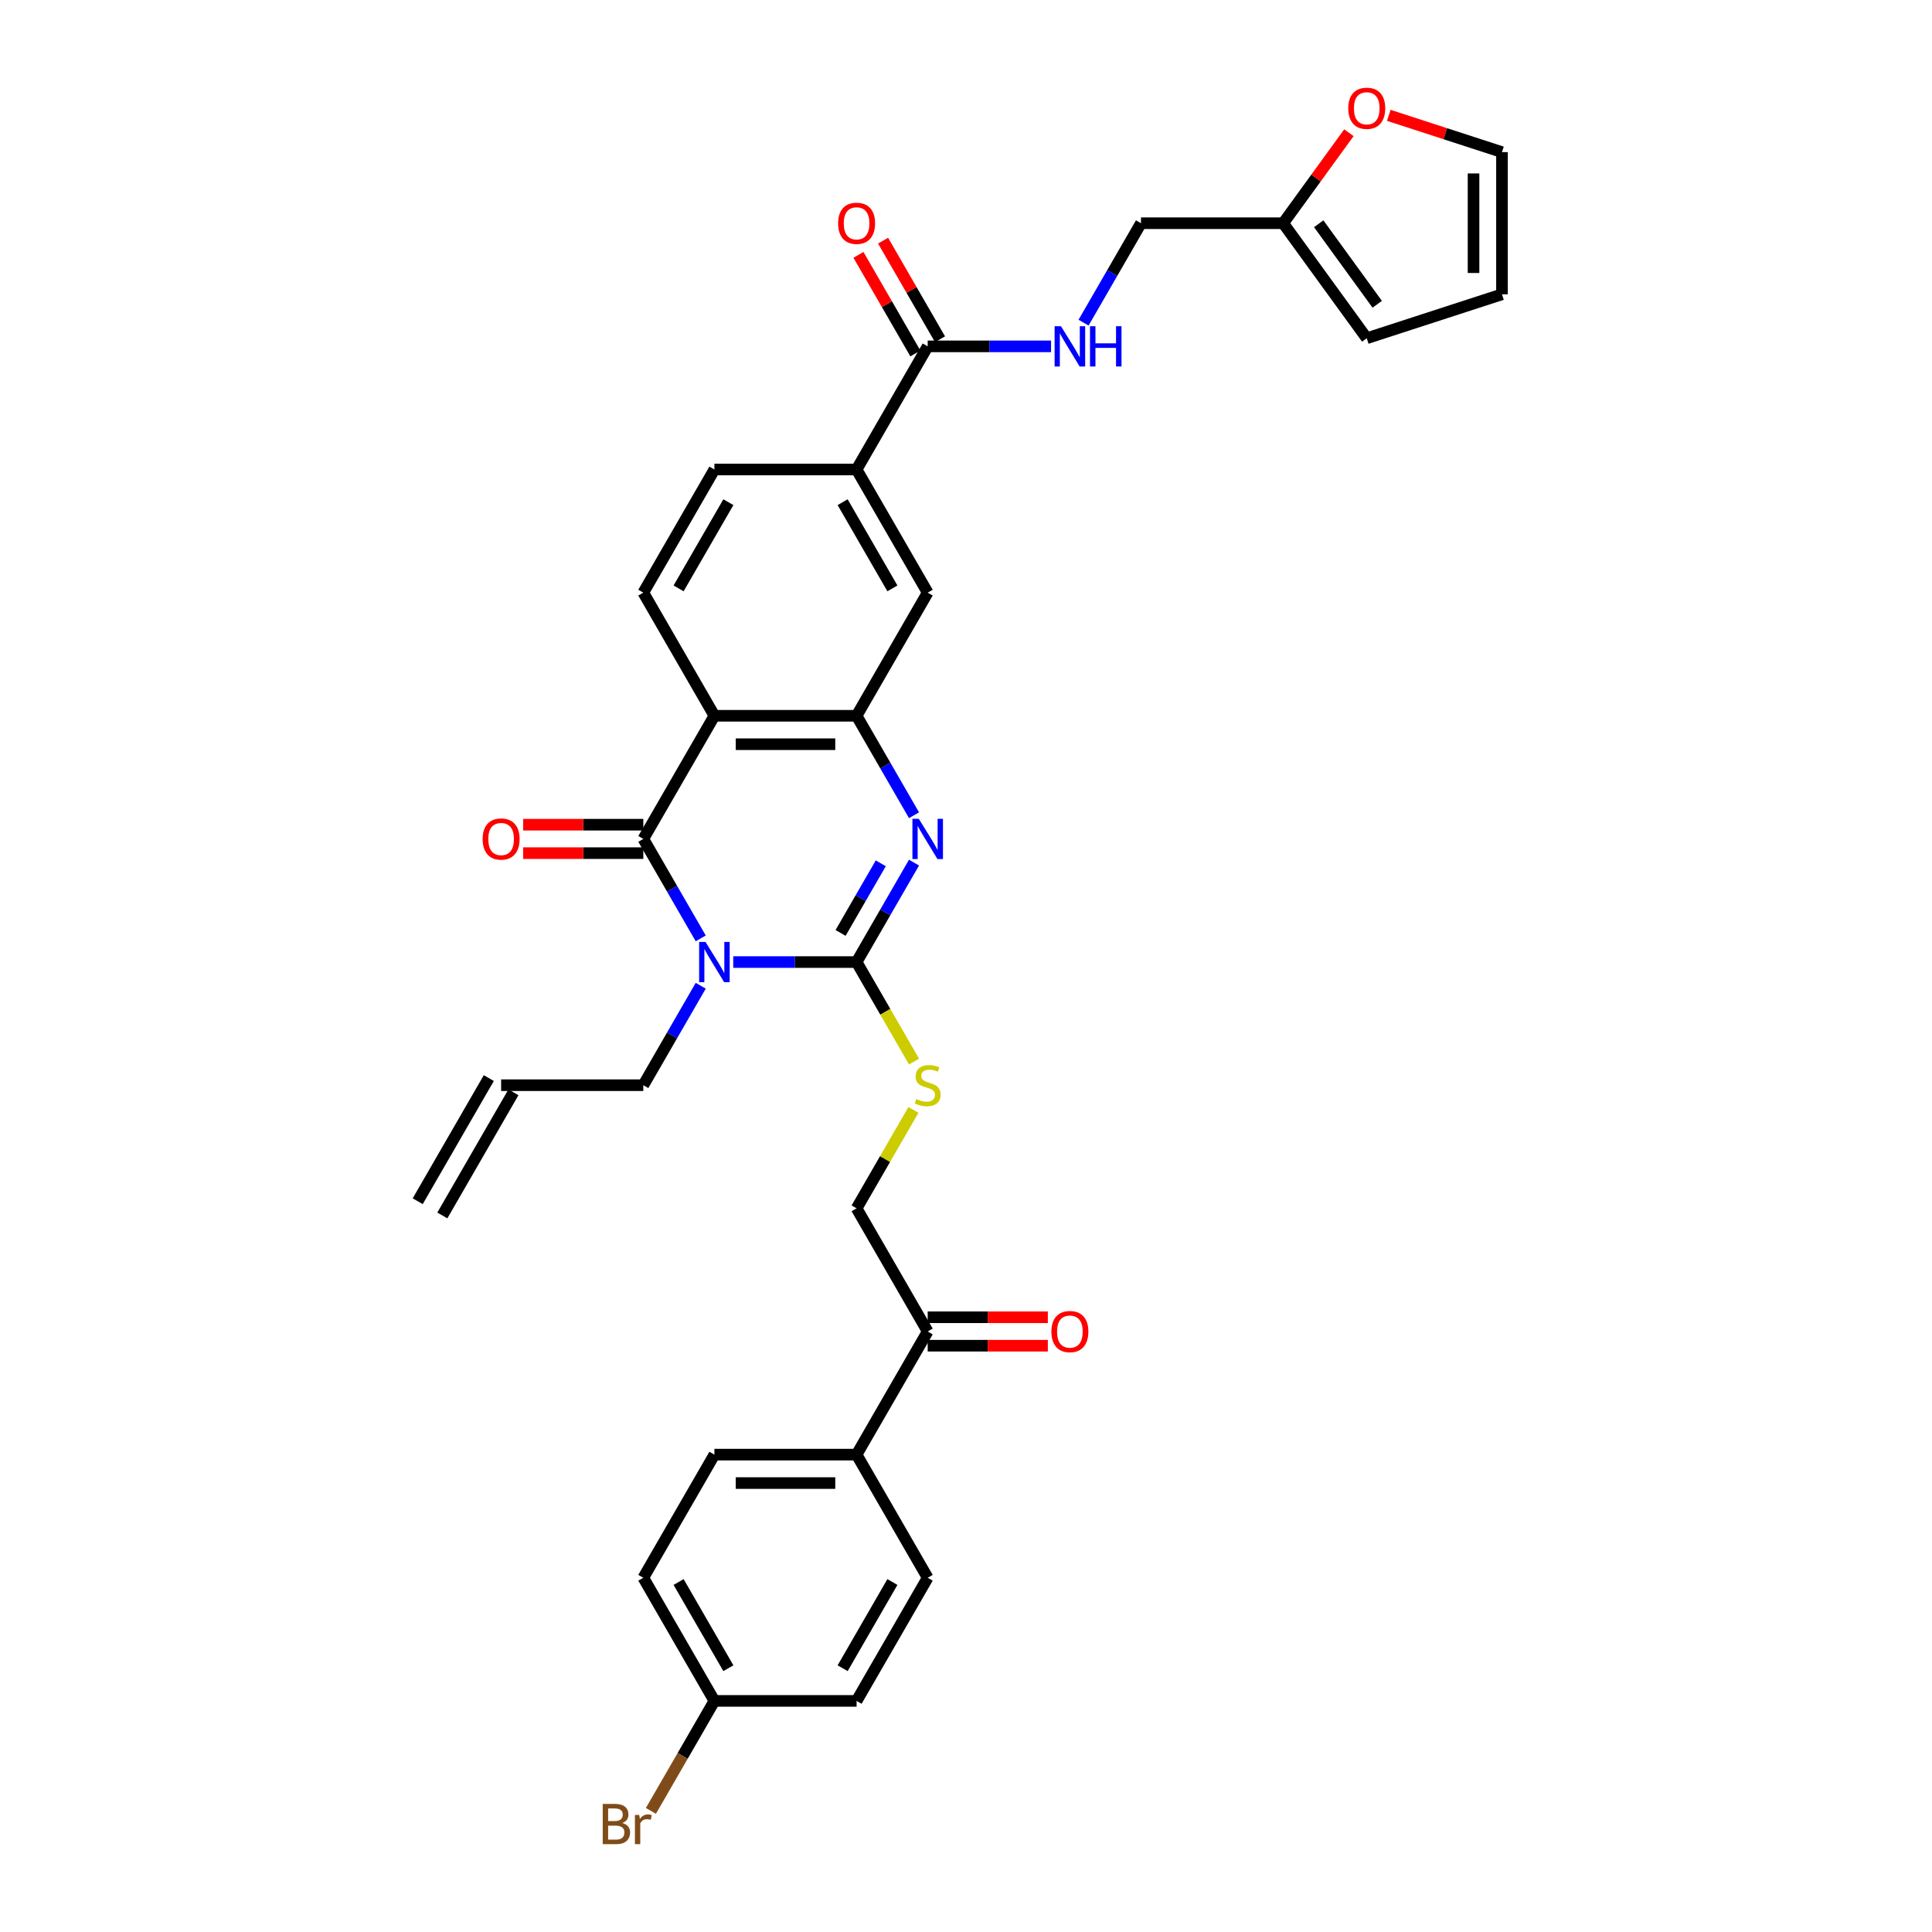 <?xml version='1.0' encoding='iso-8859-1'?>
<svg version='1.1' baseProfile='full'
              xmlns='http://www.w3.org/2000/svg'
                      xmlns:rdkit='http://www.rdkit.org/xml'
                      xmlns:xlink='http://www.w3.org/1999/xlink'
                  xml:space='preserve'
width='1000px' height='1000px' viewBox='0 0 1000 1000'>
<!-- END OF HEADER -->
<rect style='opacity:1.0;fill:#FFFFFF;stroke:none' width='1000' height='1000' x='0' y='0'> </rect>
<path class='bond-0' d='M 379.519,497.961 L 411.446,497.961' style='fill:none;fill-rule:evenodd;stroke:#0000FF;stroke-width:6px;stroke-linecap:butt;stroke-linejoin:miter;stroke-opacity:1' />
<path class='bond-0' d='M 411.446,497.961 L 443.372,497.961' style='fill:none;fill-rule:evenodd;stroke:#000000;stroke-width:6px;stroke-linecap:butt;stroke-linejoin:miter;stroke-opacity:1' />
<path class='bond-1' d='M 362.695,485.7 L 347.835,459.962' style='fill:none;fill-rule:evenodd;stroke:#0000FF;stroke-width:6px;stroke-linecap:butt;stroke-linejoin:miter;stroke-opacity:1' />
<path class='bond-1' d='M 347.835,459.962 L 332.976,434.223' style='fill:none;fill-rule:evenodd;stroke:#000000;stroke-width:6px;stroke-linecap:butt;stroke-linejoin:miter;stroke-opacity:1' />
<path class='bond-19' d='M 362.695,510.222 L 347.835,535.961' style='fill:none;fill-rule:evenodd;stroke:#0000FF;stroke-width:6px;stroke-linecap:butt;stroke-linejoin:miter;stroke-opacity:1' />
<path class='bond-19' d='M 347.835,535.961 L 332.976,561.699' style='fill:none;fill-rule:evenodd;stroke:#000000;stroke-width:6px;stroke-linecap:butt;stroke-linejoin:miter;stroke-opacity:1' />
<path class='bond-2' d='M 443.372,497.961 L 458.232,472.223' style='fill:none;fill-rule:evenodd;stroke:#000000;stroke-width:6px;stroke-linecap:butt;stroke-linejoin:miter;stroke-opacity:1' />
<path class='bond-2' d='M 458.232,472.223 L 473.092,446.485' style='fill:none;fill-rule:evenodd;stroke:#0000FF;stroke-width:6px;stroke-linecap:butt;stroke-linejoin:miter;stroke-opacity:1' />
<path class='bond-2' d='M 435.083,482.88 L 445.485,464.863' style='fill:none;fill-rule:evenodd;stroke:#000000;stroke-width:6px;stroke-linecap:butt;stroke-linejoin:miter;stroke-opacity:1' />
<path class='bond-2' d='M 445.485,464.863 L 455.887,446.847' style='fill:none;fill-rule:evenodd;stroke:#0000FF;stroke-width:6px;stroke-linecap:butt;stroke-linejoin:miter;stroke-opacity:1' />
<path class='bond-6' d='M 443.372,497.961 L 458.241,523.714' style='fill:none;fill-rule:evenodd;stroke:#000000;stroke-width:6px;stroke-linecap:butt;stroke-linejoin:miter;stroke-opacity:1' />
<path class='bond-6' d='M 458.241,523.714 L 473.109,549.467' style='fill:none;fill-rule:evenodd;stroke:#CCCC00;stroke-width:6px;stroke-linecap:butt;stroke-linejoin:miter;stroke-opacity:1' />
<path class='bond-3' d='M 332.976,434.223 L 369.775,370.486' style='fill:none;fill-rule:evenodd;stroke:#000000;stroke-width:6px;stroke-linecap:butt;stroke-linejoin:miter;stroke-opacity:1' />
<path class='bond-12' d='M 332.976,426.864 L 301.881,426.864' style='fill:none;fill-rule:evenodd;stroke:#000000;stroke-width:6px;stroke-linecap:butt;stroke-linejoin:miter;stroke-opacity:1' />
<path class='bond-12' d='M 301.881,426.864 L 270.785,426.864' style='fill:none;fill-rule:evenodd;stroke:#FF0000;stroke-width:6px;stroke-linecap:butt;stroke-linejoin:miter;stroke-opacity:1' />
<path class='bond-12' d='M 332.976,441.583 L 301.881,441.583' style='fill:none;fill-rule:evenodd;stroke:#000000;stroke-width:6px;stroke-linecap:butt;stroke-linejoin:miter;stroke-opacity:1' />
<path class='bond-12' d='M 301.881,441.583 L 270.785,441.583' style='fill:none;fill-rule:evenodd;stroke:#FF0000;stroke-width:6px;stroke-linecap:butt;stroke-linejoin:miter;stroke-opacity:1' />
<path class='bond-33' d='M 473.092,421.962 L 458.232,396.224' style='fill:none;fill-rule:evenodd;stroke:#0000FF;stroke-width:6px;stroke-linecap:butt;stroke-linejoin:miter;stroke-opacity:1' />
<path class='bond-33' d='M 458.232,396.224 L 443.372,370.486' style='fill:none;fill-rule:evenodd;stroke:#000000;stroke-width:6px;stroke-linecap:butt;stroke-linejoin:miter;stroke-opacity:1' />
<path class='bond-4' d='M 369.775,370.486 L 443.372,370.486' style='fill:none;fill-rule:evenodd;stroke:#000000;stroke-width:6px;stroke-linecap:butt;stroke-linejoin:miter;stroke-opacity:1' />
<path class='bond-4' d='M 380.814,385.205 L 432.333,385.205' style='fill:none;fill-rule:evenodd;stroke:#000000;stroke-width:6px;stroke-linecap:butt;stroke-linejoin:miter;stroke-opacity:1' />
<path class='bond-8' d='M 369.775,370.486 L 332.976,306.748' style='fill:none;fill-rule:evenodd;stroke:#000000;stroke-width:6px;stroke-linecap:butt;stroke-linejoin:miter;stroke-opacity:1' />
<path class='bond-7' d='M 443.372,370.486 L 480.171,306.748' style='fill:none;fill-rule:evenodd;stroke:#000000;stroke-width:6px;stroke-linecap:butt;stroke-linejoin:miter;stroke-opacity:1' />
<path class='bond-5' d='M 480.171,179.273 L 443.372,243.011' style='fill:none;fill-rule:evenodd;stroke:#000000;stroke-width:6px;stroke-linecap:butt;stroke-linejoin:miter;stroke-opacity:1' />
<path class='bond-10' d='M 480.171,179.273 L 512.098,179.273' style='fill:none;fill-rule:evenodd;stroke:#000000;stroke-width:6px;stroke-linecap:butt;stroke-linejoin:miter;stroke-opacity:1' />
<path class='bond-10' d='M 512.098,179.273 L 544.025,179.273' style='fill:none;fill-rule:evenodd;stroke:#0000FF;stroke-width:6px;stroke-linecap:butt;stroke-linejoin:miter;stroke-opacity:1' />
<path class='bond-18' d='M 486.545,175.593 L 471.813,150.076' style='fill:none;fill-rule:evenodd;stroke:#000000;stroke-width:6px;stroke-linecap:butt;stroke-linejoin:miter;stroke-opacity:1' />
<path class='bond-18' d='M 471.813,150.076 L 457.08,124.559' style='fill:none;fill-rule:evenodd;stroke:#FF0000;stroke-width:6px;stroke-linecap:butt;stroke-linejoin:miter;stroke-opacity:1' />
<path class='bond-18' d='M 473.797,182.953 L 459.065,157.436' style='fill:none;fill-rule:evenodd;stroke:#000000;stroke-width:6px;stroke-linecap:butt;stroke-linejoin:miter;stroke-opacity:1' />
<path class='bond-18' d='M 459.065,157.436 L 444.333,131.918' style='fill:none;fill-rule:evenodd;stroke:#FF0000;stroke-width:6px;stroke-linecap:butt;stroke-linejoin:miter;stroke-opacity:1' />
<path class='bond-17' d='M 472.786,574.49 L 458.079,599.963' style='fill:none;fill-rule:evenodd;stroke:#CCCC00;stroke-width:6px;stroke-linecap:butt;stroke-linejoin:miter;stroke-opacity:1' />
<path class='bond-17' d='M 458.079,599.963 L 443.372,625.436' style='fill:none;fill-rule:evenodd;stroke:#000000;stroke-width:6px;stroke-linecap:butt;stroke-linejoin:miter;stroke-opacity:1' />
<path class='bond-34' d='M 480.171,306.748 L 443.372,243.011' style='fill:none;fill-rule:evenodd;stroke:#000000;stroke-width:6px;stroke-linecap:butt;stroke-linejoin:miter;stroke-opacity:1' />
<path class='bond-34' d='M 461.904,304.547 L 436.145,259.931' style='fill:none;fill-rule:evenodd;stroke:#000000;stroke-width:6px;stroke-linecap:butt;stroke-linejoin:miter;stroke-opacity:1' />
<path class='bond-16' d='M 332.976,306.748 L 369.775,243.011' style='fill:none;fill-rule:evenodd;stroke:#000000;stroke-width:6px;stroke-linecap:butt;stroke-linejoin:miter;stroke-opacity:1' />
<path class='bond-16' d='M 351.243,304.547 L 377.002,259.931' style='fill:none;fill-rule:evenodd;stroke:#000000;stroke-width:6px;stroke-linecap:butt;stroke-linejoin:miter;stroke-opacity:1' />
<path class='bond-9' d='M 443.372,243.011 L 369.775,243.011' style='fill:none;fill-rule:evenodd;stroke:#000000;stroke-width:6px;stroke-linecap:butt;stroke-linejoin:miter;stroke-opacity:1' />
<path class='bond-25' d='M 560.848,167.012 L 575.708,141.274' style='fill:none;fill-rule:evenodd;stroke:#0000FF;stroke-width:6px;stroke-linecap:butt;stroke-linejoin:miter;stroke-opacity:1' />
<path class='bond-25' d='M 575.708,141.274 L 590.568,115.536' style='fill:none;fill-rule:evenodd;stroke:#000000;stroke-width:6px;stroke-linecap:butt;stroke-linejoin:miter;stroke-opacity:1' />
<path class='bond-11' d='M 664.166,115.536 L 590.568,115.536' style='fill:none;fill-rule:evenodd;stroke:#000000;stroke-width:6px;stroke-linecap:butt;stroke-linejoin:miter;stroke-opacity:1' />
<path class='bond-14' d='M 664.166,115.536 L 681.181,92.116' style='fill:none;fill-rule:evenodd;stroke:#000000;stroke-width:6px;stroke-linecap:butt;stroke-linejoin:miter;stroke-opacity:1' />
<path class='bond-14' d='M 681.181,92.116 L 698.196,68.697' style='fill:none;fill-rule:evenodd;stroke:#FF0000;stroke-width:6px;stroke-linecap:butt;stroke-linejoin:miter;stroke-opacity:1' />
<path class='bond-20' d='M 664.166,115.536 L 707.425,175.077' style='fill:none;fill-rule:evenodd;stroke:#000000;stroke-width:6px;stroke-linecap:butt;stroke-linejoin:miter;stroke-opacity:1' />
<path class='bond-20' d='M 682.563,115.815 L 712.845,157.494' style='fill:none;fill-rule:evenodd;stroke:#000000;stroke-width:6px;stroke-linecap:butt;stroke-linejoin:miter;stroke-opacity:1' />
<path class='bond-13' d='M 480.171,689.174 L 443.372,625.436' style='fill:none;fill-rule:evenodd;stroke:#000000;stroke-width:6px;stroke-linecap:butt;stroke-linejoin:miter;stroke-opacity:1' />
<path class='bond-15' d='M 480.171,689.174 L 443.372,752.911' style='fill:none;fill-rule:evenodd;stroke:#000000;stroke-width:6px;stroke-linecap:butt;stroke-linejoin:miter;stroke-opacity:1' />
<path class='bond-23' d='M 480.171,696.534 L 511.266,696.534' style='fill:none;fill-rule:evenodd;stroke:#000000;stroke-width:6px;stroke-linecap:butt;stroke-linejoin:miter;stroke-opacity:1' />
<path class='bond-23' d='M 511.266,696.534 L 542.361,696.534' style='fill:none;fill-rule:evenodd;stroke:#FF0000;stroke-width:6px;stroke-linecap:butt;stroke-linejoin:miter;stroke-opacity:1' />
<path class='bond-23' d='M 480.171,681.814 L 511.266,681.814' style='fill:none;fill-rule:evenodd;stroke:#000000;stroke-width:6px;stroke-linecap:butt;stroke-linejoin:miter;stroke-opacity:1' />
<path class='bond-23' d='M 511.266,681.814 L 542.361,681.814' style='fill:none;fill-rule:evenodd;stroke:#FF0000;stroke-width:6px;stroke-linecap:butt;stroke-linejoin:miter;stroke-opacity:1' />
<path class='bond-21' d='M 718.833,59.7 L 748.127,69.219' style='fill:none;fill-rule:evenodd;stroke:#FF0000;stroke-width:6px;stroke-linecap:butt;stroke-linejoin:miter;stroke-opacity:1' />
<path class='bond-21' d='M 748.127,69.219 L 777.421,78.737' style='fill:none;fill-rule:evenodd;stroke:#000000;stroke-width:6px;stroke-linecap:butt;stroke-linejoin:miter;stroke-opacity:1' />
<path class='bond-26' d='M 443.372,752.911 L 369.775,752.911' style='fill:none;fill-rule:evenodd;stroke:#000000;stroke-width:6px;stroke-linecap:butt;stroke-linejoin:miter;stroke-opacity:1' />
<path class='bond-26' d='M 432.333,767.631 L 380.814,767.631' style='fill:none;fill-rule:evenodd;stroke:#000000;stroke-width:6px;stroke-linecap:butt;stroke-linejoin:miter;stroke-opacity:1' />
<path class='bond-27' d='M 443.372,752.911 L 480.171,816.649' style='fill:none;fill-rule:evenodd;stroke:#000000;stroke-width:6px;stroke-linecap:butt;stroke-linejoin:miter;stroke-opacity:1' />
<path class='bond-24' d='M 332.976,561.699 L 259.378,561.699' style='fill:none;fill-rule:evenodd;stroke:#000000;stroke-width:6px;stroke-linecap:butt;stroke-linejoin:miter;stroke-opacity:1' />
<path class='bond-22' d='M 707.425,175.077 L 777.421,152.335' style='fill:none;fill-rule:evenodd;stroke:#000000;stroke-width:6px;stroke-linecap:butt;stroke-linejoin:miter;stroke-opacity:1' />
<path class='bond-36' d='M 777.421,78.737 L 777.421,152.335' style='fill:none;fill-rule:evenodd;stroke:#000000;stroke-width:6px;stroke-linecap:butt;stroke-linejoin:miter;stroke-opacity:1' />
<path class='bond-36' d='M 762.702,89.776 L 762.702,141.295' style='fill:none;fill-rule:evenodd;stroke:#000000;stroke-width:6px;stroke-linecap:butt;stroke-linejoin:miter;stroke-opacity:1' />
<path class='bond-28' d='M 253.004,558.019 L 216.205,621.756' style='fill:none;fill-rule:evenodd;stroke:#000000;stroke-width:6px;stroke-linecap:butt;stroke-linejoin:miter;stroke-opacity:1' />
<path class='bond-28' d='M 265.752,565.378 L 228.953,629.116' style='fill:none;fill-rule:evenodd;stroke:#000000;stroke-width:6px;stroke-linecap:butt;stroke-linejoin:miter;stroke-opacity:1' />
<path class='bond-31' d='M 369.775,752.911 L 332.976,816.649' style='fill:none;fill-rule:evenodd;stroke:#000000;stroke-width:6px;stroke-linecap:butt;stroke-linejoin:miter;stroke-opacity:1' />
<path class='bond-30' d='M 480.171,816.649 L 443.372,880.386' style='fill:none;fill-rule:evenodd;stroke:#000000;stroke-width:6px;stroke-linecap:butt;stroke-linejoin:miter;stroke-opacity:1' />
<path class='bond-30' d='M 461.904,818.85 L 436.145,863.466' style='fill:none;fill-rule:evenodd;stroke:#000000;stroke-width:6px;stroke-linecap:butt;stroke-linejoin:miter;stroke-opacity:1' />
<path class='bond-29' d='M 369.775,880.386 L 443.372,880.386' style='fill:none;fill-rule:evenodd;stroke:#000000;stroke-width:6px;stroke-linecap:butt;stroke-linejoin:miter;stroke-opacity:1' />
<path class='bond-32' d='M 369.775,880.386 L 353.342,908.848' style='fill:none;fill-rule:evenodd;stroke:#000000;stroke-width:6px;stroke-linecap:butt;stroke-linejoin:miter;stroke-opacity:1' />
<path class='bond-32' d='M 353.342,908.848 L 336.91,937.309' style='fill:none;fill-rule:evenodd;stroke:#7F4C19;stroke-width:6px;stroke-linecap:butt;stroke-linejoin:miter;stroke-opacity:1' />
<path class='bond-35' d='M 369.775,880.386 L 332.976,816.649' style='fill:none;fill-rule:evenodd;stroke:#000000;stroke-width:6px;stroke-linecap:butt;stroke-linejoin:miter;stroke-opacity:1' />
<path class='bond-35' d='M 377.002,863.466 L 351.243,818.85' style='fill:none;fill-rule:evenodd;stroke:#000000;stroke-width:6px;stroke-linecap:butt;stroke-linejoin:miter;stroke-opacity:1' />
<path  class='atom-0' d='M 365.167 487.54
L 371.997 498.579
Q 372.674 499.669, 373.764 501.641
Q 374.853 503.613, 374.912 503.731
L 374.912 487.54
L 377.679 487.54
L 377.679 508.382
L 374.823 508.382
L 367.493 496.312
Q 366.639 494.899, 365.727 493.28
Q 364.843 491.661, 364.579 491.161
L 364.579 508.382
L 361.87 508.382
L 361.87 487.54
L 365.167 487.54
' fill='#0000FF'/>
<path  class='atom-3' d='M 475.564 423.802
L 482.394 434.842
Q 483.071 435.931, 484.16 437.903
Q 485.249 439.876, 485.308 439.994
L 485.308 423.802
L 488.076 423.802
L 488.076 444.645
L 485.22 444.645
L 477.89 432.575
Q 477.036 431.162, 476.123 429.543
Q 475.24 427.923, 474.975 427.423
L 474.975 444.645
L 472.267 444.645
L 472.267 423.802
L 475.564 423.802
' fill='#0000FF'/>
<path  class='atom-7' d='M 474.283 568.852
Q 474.519 568.941, 475.49 569.353
Q 476.462 569.765, 477.522 570.03
Q 478.611 570.265, 479.671 570.265
Q 481.643 570.265, 482.791 569.323
Q 483.939 568.352, 483.939 566.674
Q 483.939 565.526, 483.351 564.819
Q 482.791 564.113, 481.908 563.73
Q 481.025 563.347, 479.553 562.906
Q 477.698 562.346, 476.58 561.816
Q 475.49 561.286, 474.696 560.168
Q 473.93 559.049, 473.93 557.165
Q 473.93 554.545, 475.696 552.926
Q 477.492 551.307, 481.025 551.307
Q 483.439 551.307, 486.177 552.455
L 485.5 554.722
Q 482.997 553.691, 481.113 553.691
Q 479.082 553.691, 477.963 554.545
Q 476.845 555.369, 476.874 556.812
Q 476.874 557.93, 477.433 558.607
Q 478.022 559.285, 478.846 559.667
Q 479.7 560.05, 481.113 560.492
Q 482.997 561.08, 484.116 561.669
Q 485.235 562.258, 486.03 563.465
Q 486.854 564.643, 486.854 566.674
Q 486.854 569.559, 484.911 571.119
Q 482.997 572.65, 479.789 572.65
Q 477.934 572.65, 476.521 572.238
Q 475.137 571.855, 473.489 571.178
L 474.283 568.852
' fill='#CCCC00'/>
<path  class='atom-11' d='M 549.162 168.852
L 555.992 179.891
Q 556.669 180.981, 557.758 182.953
Q 558.847 184.926, 558.906 185.043
L 558.906 168.852
L 561.673 168.852
L 561.673 189.695
L 558.818 189.695
L 551.487 177.625
Q 550.634 176.212, 549.721 174.592
Q 548.838 172.973, 548.573 172.473
L 548.573 189.695
L 545.865 189.695
L 545.865 168.852
L 549.162 168.852
' fill='#0000FF'/>
<path  class='atom-11' d='M 564.176 168.852
L 567.002 168.852
L 567.002 177.713
L 577.659 177.713
L 577.659 168.852
L 580.485 168.852
L 580.485 189.695
L 577.659 189.695
L 577.659 180.068
L 567.002 180.068
L 567.002 189.695
L 564.176 189.695
L 564.176 168.852
' fill='#0000FF'/>
<path  class='atom-13' d='M 249.81 434.282
Q 249.81 429.278, 252.283 426.481
Q 254.756 423.684, 259.378 423.684
Q 264 423.684, 266.473 426.481
Q 268.946 429.278, 268.946 434.282
Q 268.946 439.346, 266.443 442.231
Q 263.941 445.086, 259.378 445.086
Q 254.785 445.086, 252.283 442.231
Q 249.81 439.375, 249.81 434.282
M 259.378 442.731
Q 262.557 442.731, 264.265 440.612
Q 266.002 438.463, 266.002 434.282
Q 266.002 430.19, 264.265 428.13
Q 262.557 426.039, 259.378 426.039
Q 256.198 426.039, 254.461 428.1
Q 252.754 430.161, 252.754 434.282
Q 252.754 438.492, 254.461 440.612
Q 256.198 442.731, 259.378 442.731
' fill='#FF0000'/>
<path  class='atom-15' d='M 697.858 56.053
Q 697.858 51.048, 700.331 48.251
Q 702.803 45.455, 707.425 45.455
Q 712.047 45.455, 714.52 48.251
Q 716.993 51.048, 716.993 56.053
Q 716.993 61.116, 714.491 64.001
Q 711.988 66.857, 707.425 66.857
Q 702.833 66.857, 700.331 64.001
Q 697.858 61.146, 697.858 56.053
M 707.425 64.502
Q 710.605 64.502, 712.312 62.382
Q 714.049 60.233, 714.049 56.053
Q 714.049 51.961, 712.312 49.9
Q 710.605 47.81, 707.425 47.81
Q 704.246 47.81, 702.509 49.87
Q 700.802 51.931, 700.802 56.053
Q 700.802 60.262, 702.509 62.382
Q 704.246 64.502, 707.425 64.502
' fill='#FF0000'/>
<path  class='atom-19' d='M 433.805 115.595
Q 433.805 110.59, 436.277 107.793
Q 438.75 104.996, 443.372 104.996
Q 447.994 104.996, 450.467 107.793
Q 452.94 110.59, 452.94 115.595
Q 452.94 120.658, 450.438 123.543
Q 447.935 126.399, 443.372 126.399
Q 438.78 126.399, 436.277 123.543
Q 433.805 120.687, 433.805 115.595
M 443.372 124.044
Q 446.552 124.044, 448.259 121.924
Q 449.996 119.775, 449.996 115.595
Q 449.996 111.502, 448.259 109.442
Q 446.552 107.352, 443.372 107.352
Q 440.193 107.352, 438.456 109.412
Q 436.749 111.473, 436.749 115.595
Q 436.749 119.804, 438.456 121.924
Q 440.193 124.044, 443.372 124.044
' fill='#FF0000'/>
<path  class='atom-24' d='M 544.201 689.233
Q 544.201 684.228, 546.674 681.431
Q 549.147 678.635, 553.769 678.635
Q 558.391 678.635, 560.864 681.431
Q 563.337 684.228, 563.337 689.233
Q 563.337 694.296, 560.834 697.181
Q 558.332 700.037, 553.769 700.037
Q 549.177 700.037, 546.674 697.181
Q 544.201 694.326, 544.201 689.233
M 553.769 697.682
Q 556.948 697.682, 558.656 695.562
Q 560.393 693.413, 560.393 689.233
Q 560.393 685.141, 558.656 683.08
Q 556.948 680.99, 553.769 680.99
Q 550.59 680.99, 548.853 683.05
Q 547.145 685.111, 547.145 689.233
Q 547.145 693.442, 548.853 695.562
Q 550.59 697.682, 553.769 697.682
' fill='#FF0000'/>
<path  class='atom-33' d='M 322.098 943.594
Q 324.1 944.153, 325.101 945.39
Q 326.131 946.597, 326.131 948.393
Q 326.131 951.278, 324.276 952.926
Q 322.451 954.545, 318.977 954.545
L 311.971 954.545
L 311.971 933.703
L 318.124 933.703
Q 321.686 933.703, 323.481 935.145
Q 325.277 936.588, 325.277 939.237
Q 325.277 942.387, 322.098 943.594
M 314.768 936.058
L 314.768 942.593
L 318.124 942.593
Q 320.184 942.593, 321.244 941.769
Q 322.333 940.915, 322.333 939.237
Q 322.333 936.058, 318.124 936.058
L 314.768 936.058
M 318.977 952.19
Q 321.009 952.19, 322.098 951.219
Q 323.187 950.247, 323.187 948.393
Q 323.187 946.685, 321.98 945.831
Q 320.803 944.948, 318.536 944.948
L 314.768 944.948
L 314.768 952.19
L 318.977 952.19
' fill='#7F4C19'/>
<path  class='atom-33' d='M 330.871 939.414
L 331.195 941.504
Q 332.784 939.149, 335.375 939.149
Q 336.199 939.149, 337.318 939.443
L 336.876 941.916
Q 335.61 941.622, 334.904 941.622
Q 333.667 941.622, 332.843 942.122
Q 332.048 942.593, 331.401 943.741
L 331.401 954.545
L 328.633 954.545
L 328.633 939.414
L 330.871 939.414
' fill='#7F4C19'/>
</svg>
